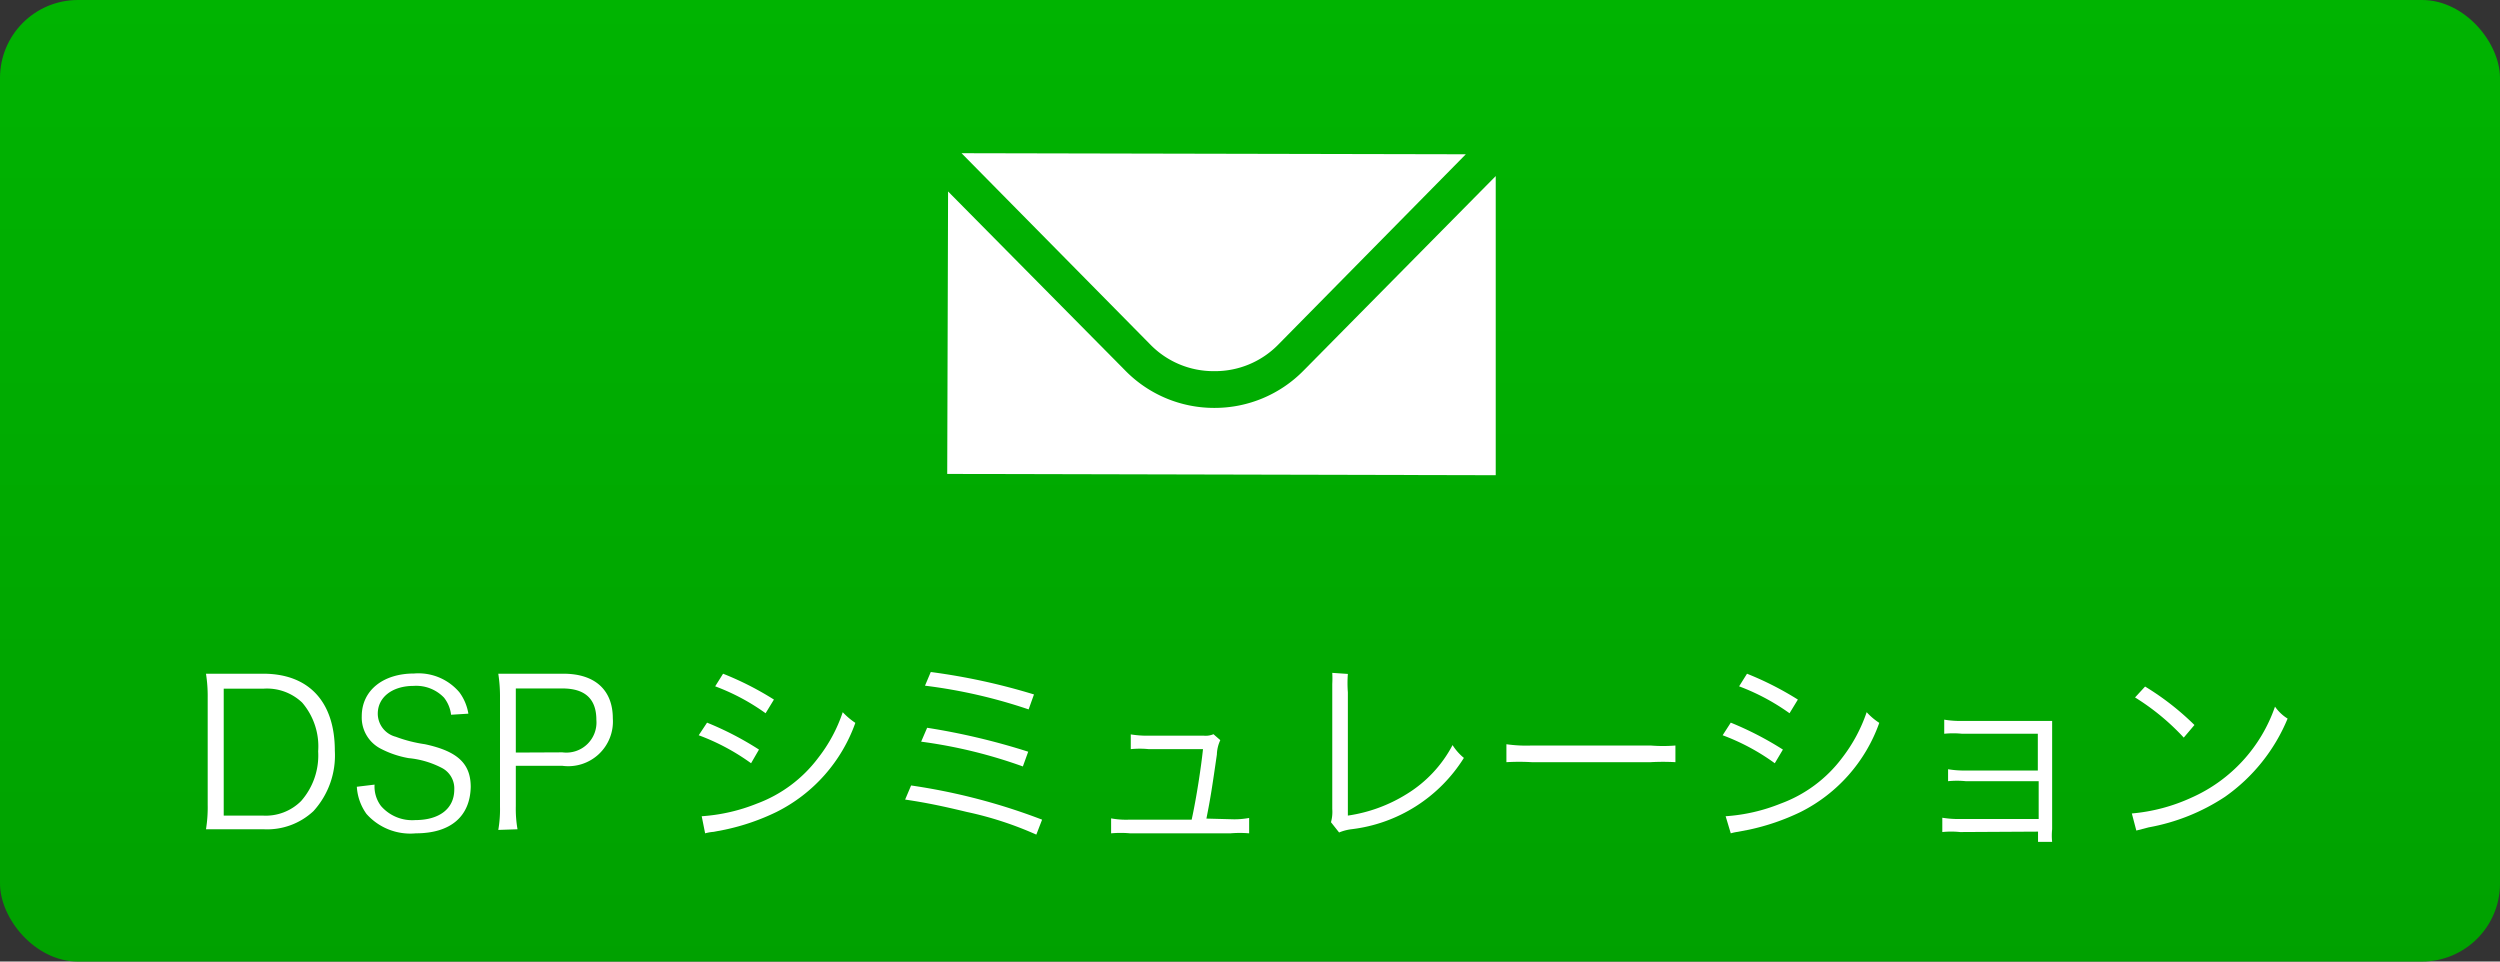 <svg xmlns="http://www.w3.org/2000/svg" xmlns:xlink="http://www.w3.org/1999/xlink" viewBox="0 0 117 45"><rect x="0" y="0" width="117" height="45" fill="#333333" stroke="none"/><defs><style>.cls-1{fill:url(#名称未設定グラデーション_9);}.cls-2{fill:#fff;}</style><linearGradient id="名称未設定グラデーション_9" x1="58.5" y1="-0.06" x2="58.5" y2="45.46" gradientUnits="userSpaceOnUse"><stop offset="0" stop-color="#00b401"/><stop offset="1" stop-color="#00a100"/></linearGradient></defs><g id="レイヤー_2" data-name="レイヤー 2"><g id="レイヤー_1-2" data-name="レイヤー 1"><rect class="cls-1" width="117" height="45" rx="3.65"/><path class="cls-2" d="M44.33,22.18,70,22.24l0-14-9,9.11a5.83,5.83,0,0,1-4.17,1.74h0a5.82,5.82,0,0,1-4.16-1.74l-8.3-8.39Z"/><path class="cls-2" d="M56.82,17.37h0a4.14,4.14,0,0,0,3-1.24L68.6,7.22,45,7.17l8.88,9A4.13,4.13,0,0,0,56.82,17.37Z"/><path class="cls-2" d="M9.72,32.63a6.71,6.71,0,0,0-.08-1.1c.34,0,.6,0,1.06,0h1.62c2.13,0,3.35,1.31,3.35,3.6a3.87,3.87,0,0,1-1,2.83,3.17,3.17,0,0,1-2.32.85H10.7c-.46,0-.72,0-1.06,0a6.43,6.43,0,0,0,.08-1.14Zm2.58,5.54a2.34,2.34,0,0,0,1.79-.68,3.23,3.23,0,0,0,.8-2.33,3.15,3.15,0,0,0-.75-2.28,2.39,2.39,0,0,0-1.81-.65H10.47v5.94Z"/><path class="cls-2" d="M21.11,33.45a1.59,1.59,0,0,0-.33-.8,1.8,1.8,0,0,0-1.42-.55c-1,0-1.68.53-1.68,1.3a1.12,1.12,0,0,0,.84,1.08,6.52,6.52,0,0,0,1.37.35c1.53.33,2.14.91,2.14,2C22,38.2,21.1,39,19.46,39a2.74,2.74,0,0,1-2.31-.91,2.42,2.42,0,0,1-.45-1.27l.83-.1a1.51,1.51,0,0,0,.3,1,1.93,1.93,0,0,0,1.6.66c1.14,0,1.83-.54,1.83-1.43a1.08,1.08,0,0,0-.56-1,4.24,4.24,0,0,0-1.58-.47,4.52,4.52,0,0,1-1.3-.44,1.64,1.64,0,0,1-.89-1.52c0-1.21,1-2,2.45-2a2.51,2.51,0,0,1,2.12.88,2.3,2.3,0,0,1,.42,1Z"/><path class="cls-2" d="M23.32,38.84a5.62,5.62,0,0,0,.08-1.07V32.63a6.87,6.87,0,0,0-.08-1.1c.35,0,.61,0,1.05,0h2c1.47,0,2.31.76,2.31,2.09a2.09,2.09,0,0,1-2.36,2.22H24.14v1.89a5.54,5.54,0,0,0,.08,1.08Zm3-3.63a1.41,1.41,0,0,0,1.59-1.52c0-1-.55-1.47-1.59-1.47H24.14v3Z"/><path class="cls-2" d="M33.09,33.82a14.72,14.72,0,0,1,2.43,1.26l-.37.64a10.24,10.24,0,0,0-2.45-1.31Zm-.25,4.38a8.42,8.42,0,0,0,2.58-.59,6.34,6.34,0,0,0,2.87-2.14,7.14,7.14,0,0,0,1.15-2.14,3.34,3.34,0,0,0,.59.5A7.45,7.45,0,0,1,36.34,38a10.47,10.47,0,0,1-2.42.83l-.52.1A2.07,2.07,0,0,0,33,39Zm1-6.67a14.35,14.35,0,0,1,2.38,1.21l-.39.64a10,10,0,0,0-2.36-1.26Z"/><path class="cls-2" d="M42.64,36.76a28.6,28.6,0,0,1,6.13,1.6l-.27.7A16.27,16.27,0,0,0,45.25,38c-1.16-.28-1.94-.44-2.89-.58Zm.75-2.7a31.6,31.6,0,0,1,4.73,1.12l-.25.69a22.88,22.88,0,0,0-4.76-1.16Zm.17-2.61a29.68,29.68,0,0,1,4.83,1.05l-.25.7a24.36,24.36,0,0,0-4.85-1.11Z"/><path class="cls-2" d="M57.6,38.34a3.78,3.78,0,0,0,.86-.06V39a5.07,5.07,0,0,0-.87,0h-4.7A4.93,4.93,0,0,0,52,39v-.7a3.84,3.84,0,0,0,.86.06h2.91c.22-1,.44-2.44.53-3.3H53.76a4.11,4.11,0,0,0-.84,0v-.69a4.8,4.8,0,0,0,.85.06h2.57a.92.92,0,0,0,.45-.07l.32.28a1.69,1.69,0,0,0-.16.67c-.22,1.52-.29,2-.49,3Z"/><path class="cls-2" d="M63.08,31.54a5.69,5.69,0,0,0,0,.86l0,5.77a7.15,7.15,0,0,0,2.74-1,5.91,5.91,0,0,0,2.16-2.3,2.5,2.5,0,0,0,.53.6,7.21,7.21,0,0,1-5.28,3.34,2.23,2.23,0,0,0-.56.15l-.38-.48a1.82,1.82,0,0,0,.06-.62l0-5.49v-.36a4.81,4.81,0,0,0,0-.52Z"/><path class="cls-2" d="M70.5,34.83a6.55,6.55,0,0,0,1.19.06h5.56a7.19,7.19,0,0,0,1.16,0v.78a10.26,10.26,0,0,0-1.16,0H71.69a10.09,10.09,0,0,0-1.19,0Z"/><path class="cls-2" d="M81,33.82a15.23,15.23,0,0,1,2.44,1.26l-.38.64a10.17,10.17,0,0,0-2.44-1.31Zm-.24,4.38a8.37,8.37,0,0,0,2.57-.59,6.31,6.31,0,0,0,2.88-2.14,7.37,7.37,0,0,0,1.15-2.14,3,3,0,0,0,.59.5A7.45,7.45,0,0,1,84.27,38a10.63,10.63,0,0,1-2.42.83l-.52.1A2.07,2.07,0,0,0,81,39Zm1-6.67a14.75,14.75,0,0,1,2.38,1.21l-.39.64a10.2,10.2,0,0,0-2.36-1.26Z"/><path class="cls-2" d="M91.73,38.94a4,4,0,0,0-.83,0v-.67a4.71,4.71,0,0,0,.83.06h3.68V36.56H92a4.1,4.1,0,0,0-.83,0V36a4.6,4.6,0,0,0,.84.06h3.36V34.34H91.83a4.22,4.22,0,0,0-.84,0v-.66a4.6,4.6,0,0,0,.84.06h3.56l.65,0c0,.25,0,.4,0,.73v4.34a2.88,2.88,0,0,0,0,.59h-.66v-.48Z"/><path class="cls-2" d="M99.77,38.07a8.41,8.41,0,0,0,2.79-.74,7.24,7.24,0,0,0,3.91-4.26,2,2,0,0,0,.59.56,8.38,8.38,0,0,1-2.93,3.66,9.53,9.53,0,0,1-3.57,1.43l-.58.15Zm.62-5.94a12.62,12.62,0,0,1,2.31,1.8l-.5.59a11,11,0,0,0-2.28-1.88Z"/></g></g></svg>